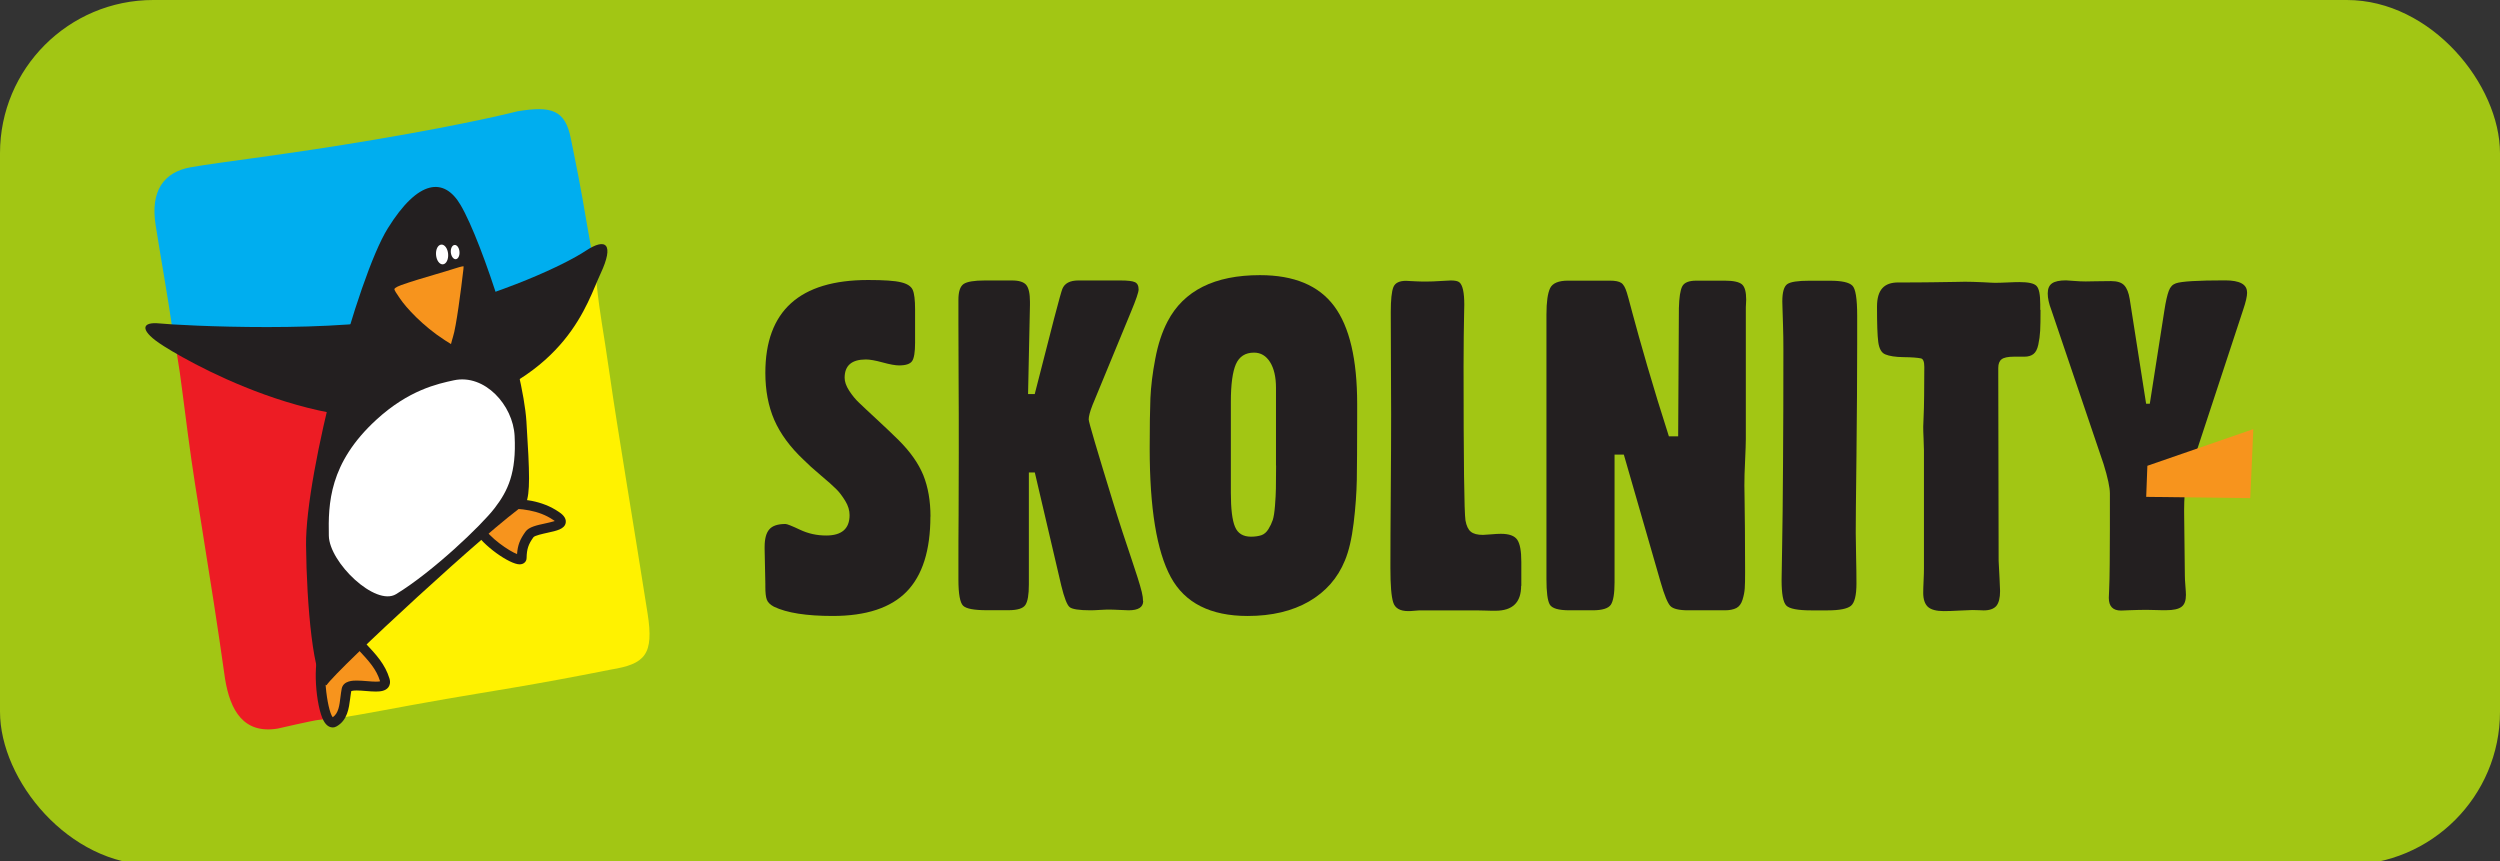 <?xml version="1.0" encoding="UTF-8"?> <svg xmlns="http://www.w3.org/2000/svg" id="Warstwa_1" data-name="Warstwa 1" viewBox="0 0 277.49 95.58"><rect x="0" y="0" width="277.49" height="95.58" fill="#333333" stroke="none"/><defs><style> .cls-1 { fill: #231f20; } .cls-2 { fill: #ed1c24; } .cls-3 { fill: #00aeef; } .cls-4 { fill: #fff; } .cls-5 { fill: #f7941d; } .cls-6 { fill: #a2c614; } .cls-7 { fill: #fff200; } </style></defs><rect class="cls-6" y="0" width="277.49" height="96" rx="17.01" ry="17.01"></rect><g><path class="cls-3" d="M19.28,37.38c3.36,1.07,8.54,1.97,13.01,3.47,5.57-.19,11.12-.94,16.54-2.42.71-.19,1.46-.39,2.23-.6,1.04-.44,2.1-.84,3.17-1.12.56-.14,1.13-.24,1.7-.33,3.68-1.27,7.23-3.06,9.27-6.02.43-.43.44-.59.71-1.2,0,0-.35-1.82-.77-4.32-.71-4.24-1.14-6.31-1.78-9.47-.63-3.16-2.12-3.64-5.91-3.02,0,0-5.09,1.33-15.74,3.13-9.99,1.7-16.97,2.46-20.52,3.08-3.05.54-4.5,2.66-3.92,6.39.58,3.74,1.22,7.1,2,12.43"></path><path class="cls-2" d="M36.29,76.71c.86-2.62.57-2.23,1.09-4.88.51-2.58,2.06-4.32,3.21-6.6,1.28-2.54,1.81-5.34,3.39-7.74,1.32-2,2.68-3.98,3.72-6.14,1.2-2.48,2.17-5.07,2.73-7.77.55-2.65.79-5.33,1.75-7.87.07-.18.15-.36.24-.54-7.66,2.52-14.72,5.77-23.13,4.64-3.72-.5-6.53-1.8-10.1-2.97.74,3.88.73,4.19,1.66,11.32.94,7.23,2.41,14.95,4.13,27.19.57,3.5,2.05,6.14,5.84,5.52,0,0,3.98-.92,4.51-.96,1.83-.16,1.26-.47,2-.47-.08-.8-1.1-2.54-1.04-2.71"></path><path class="cls-7" d="M65.53,28.31c-.91.56-1.34.42-2.6.99-1.14,1.32-2.44,2.44-3.85,3.37-4.79,3.85-10.45,6.57-16.42,8.08-1.01.84-2.02,1.71-2.65,2.84-.82,1.49-1.48,3.06-2.28,4.56-.26.5-.53.98-.8,1.45-.27,5.23-1.19,10.41-1.18,15.64,0,2.51.22,5.02.11,7.53-.07,1.73-.21,3.46-.12,5.18.09.64.52,1.01.71,1.95,4.55-.72,7.26-1.31,13.01-2.31,5.13-.89,9.41-1.49,18.35-3.27,3.79-.62,4.79-1.64,4.07-6.23-1.53-9.78-3.35-20.49-4.19-26.41-.8-5.59-1.06-6.39-1.46-10.11-.37-3.4-.7-3.26-.7-3.26"></path><path class="cls-1" d="M17.71,35.9c2.18.23,20.13,1.17,28.78-.97,9.54-2.37,16.24-5.58,18.52-7.09,2.28-1.51,3.18-.75,1.66,2.51-1.53,3.25-3.61,11.48-17.24,15.27-13.29,3.7-29.61-6.05-31.78-7.55-2.17-1.5-1.88-2.37.06-2.17"></path><path class="cls-5" d="M55,55.91c2.19-.06,4.69-.04,6.72,1.36,2.05,1.39-2.3,1.15-2.95,2.05-.64.9-.83,1.51-.86,2.6-.03,1.09-6.01-2.86-4.96-4.63,1.05-1.77,0-1.32,2.05-1.37"></path><path class="cls-1" d="M57.67,62.64c-1.1,0-4.1-2.09-5.03-3.74-.52-.9-.37-1.53-.15-1.89.29-.49.4-.79.48-.99.11-.3.25-.66.87-.66.06,0,.14,0,.24,0,.2,0,.48.02.9.01.35-.01.7-.02,1.06-.02,1.9,0,4.09.17,5.99,1.47.24.16.88.6.76,1.22-.13.68-.98.87-2.05,1.1-.49.11-1.38.3-1.53.49-.56.78-.74,1.3-.76,2.3,0,.42-.33.71-.77.71M57.67,61.56v.54-.54ZM53.96,56.44c-.08.22-.23.57-.55,1.12-.13.23.04.6.16.81.75,1.32,2.93,2.79,3.82,3.13.07-.98.32-1.63.94-2.49.37-.52,1.25-.71,2.18-.91.31-.07.78-.17,1.07-.27-.04-.03-.09-.07-.16-.11-1.65-1.13-3.64-1.28-5.38-1.28-.35,0-.7,0-1.03.02-.45.01-.76,0-.97,0-.03,0-.05,0-.08,0"></path><path class="cls-5" d="M39.71,71.28c1.45,1.56,2.5,2.56,3,4.2.5,1.64-3.98-.15-4.23,1.08-.26,1.22-.12,2.89-1.38,3.6-1.26.71-2.1-6.31-1.03-7.97,1.06-1.65,2.2-2.47,3.65-.91"></path><path class="cls-1" d="M36.92,80.74c-.39,0-.73-.25-1-.74-.84-1.53-1.31-6.55-.31-8.11.55-.86,1.42-1.99,2.6-1.99.65,0,1.27.33,1.9,1.01l.41.44c1.24,1.32,2.22,2.37,2.71,3.97.14.46.01.78-.12.96-.31.42-.9.48-1.38.48-.34,0-.73-.03-1.1-.06-.36-.03-.73-.06-1.04-.06-.39,0-.55.05-.6.07-.05.25-.08.52-.12.81-.14,1.08-.3,2.43-1.52,3.11-.14.08-.29.12-.44.12M38.2,70.98c-.49,0-1.04.49-1.69,1.49-.85,1.33-.22,6.36.42,7.14.64-.43.75-1.31.86-2.24.04-.31.08-.64.14-.94.19-.89,1.28-.89,1.65-.89s.75.03,1.13.06c.37.03.71.06,1.01.06.26,0,.4-.02.47-.04h0c-.42-1.36-1.23-2.23-2.46-3.55l-.41-.44c-.41-.44-.78-.66-1.11-.66"></path><path class="cls-1" d="M51.12,22.75c2.45,4.15,6.94,18.17,7.31,24.03.37,5.86.43,7.9-.07,9.15-3.76,2.48-20.94,18.35-22.12,20.13-1.46-.24-2.21-8.98-2.27-15.56-.08-8.05,5.68-29.7,9.07-35.15,3.39-5.46,6.26-5.7,8.08-2.6"></path><path class="cls-5" d="M51.43,29.95c.02-.2.03-.32.02-.4-.27.03-.68.16-1.06.28-.58.19-1.3.4-2.08.63-1.26.37-2.68.79-3.77,1.18-.7.25-.76.43-.76.43-.04.11.27.56.45.82l.17.25c.67,1,2.54,3.05,4.93,4.59l.09.06c.24.15.47.3.64.4,0-.02.01-.05.02-.08.05-.19.11-.44.2-.72.36-1.11.89-5.2,1.15-7.45Z"></path><path class="cls-4" d="M50.38,42.21c3.42-.73,6.57,2.76,6.74,6.18.21,4.11-.75,6.1-2.21,8-1.45,1.9-6.89,7.09-10.95,9.56-2.29,1.39-7.4-3.51-7.46-6.48-.07-3.54.01-8.05,5.26-12.87,3.6-3.31,6.81-4,8.62-4.39"></path><path class="cls-4" d="M51,27.94c.04.44-.15.81-.41.83-.26.02-.51-.32-.55-.75-.04-.44.15-.81.42-.83.26-.02.51.31.54.75"></path><path class="cls-4" d="M49.74,28.19c.05.61-.21,1.12-.58,1.15-.37.03-.71-.43-.76-1.04-.05-.61.2-1.12.58-1.15.37-.03.71.43.76,1.03"></path></g><g><path class="cls-1" d="M103.27,57.33c0,3.75-.88,6.53-2.63,8.33s-4.49,2.71-8.21,2.71c-2.92,0-5.1-.34-6.53-1.03-.41-.22-.68-.48-.79-.79-.11-.3-.16-.77-.16-1.4v-.33l-.08-3.89v-.21c0-.91.17-1.56.52-1.96.34-.4.94-.6,1.8-.6.16,0,.7.21,1.61.64.91.43,1.87.64,2.9.64,1.74,0,2.6-.76,2.6-2.27,0-.52-.16-1.05-.48-1.57-.32-.52-.65-.97-1.01-1.32-.36-.36-.93-.87-1.72-1.53-.79-.66-1.41-1.23-1.88-1.7-1.52-1.43-2.6-2.91-3.27-4.44-.66-1.53-.99-3.27-.99-5.23,0-6.86,3.8-10.3,11.41-10.3,1.74,0,2.95.08,3.64.25.69.16,1.12.44,1.3.83.18.39.27,1.12.27,2.19v3.68c0,1.05-.11,1.73-.33,2.05-.22.32-.7.48-1.45.48-.41,0-1.02-.11-1.82-.33-.8-.22-1.42-.33-1.86-.33-1.57,0-2.36.67-2.36,2.03,0,.44.17.92.5,1.43.33.51.7.97,1.12,1.36.41.4,1.09,1.03,2.03,1.9.94.87,1.72,1.62,2.36,2.25,1.3,1.3,2.2,2.59,2.73,3.89.52,1.3.79,2.83.79,4.59Z"></path><path class="cls-1" d="M126.89,66.71c0,.69-.54,1.03-1.61,1.03-.11,0-.43-.01-.97-.04-.54-.03-1.01-.04-1.43-.04-.14,0-.41.01-.83.04-.41.03-.76.04-1.03.04-1.24,0-2.01-.12-2.29-.35-.29-.23-.6-1.03-.93-2.38l-2.94-12.57h-.66v12.44c0,1.13-.13,1.89-.39,2.27-.26.39-.89.58-1.88.58h-2.4c-1.41,0-2.28-.16-2.63-.5-.34-.33-.52-1.3-.52-2.89v-2.05c0-1.23,0-2.93.02-5.11.01-2.18.02-4.51.02-6.99,0-2.9,0-5.64-.02-8.23-.01-2.59-.02-4.63-.02-6.12v-2.56c0-.91.19-1.49.58-1.76.39-.26,1.17-.39,2.36-.39h3.02c.77,0,1.3.17,1.57.5.27.33.41.95.41,1.86v.37l-.21,9.88h.74c1.85-7.3,2.87-11.19,3.06-11.66.25-.63.84-.95,1.78-.95h4.67c.8,0,1.34.06,1.61.19.27.12.41.39.41.81,0,.3-.28,1.12-.83,2.44l-4.3,10.42c-.28.72-.41,1.24-.41,1.57,0,.28.9,3.32,2.69,9.14.33,1.08.69,2.2,1.07,3.37.39,1.17.7,2.12.95,2.85.25.73.48,1.44.7,2.13.22.69.38,1.24.48,1.65.1.41.14.74.14.99Z"></path><path class="cls-1" d="M150.64,46.45c0,3.09-.02,5.36-.04,6.82-.03,1.46-.14,3.05-.35,4.78-.21,1.72-.53,3.11-.97,4.16-.8,1.96-2.13,3.47-3.99,4.55-1.86,1.07-4.13,1.61-6.8,1.61-4.13,0-6.98-1.44-8.54-4.32-1.56-2.88-2.34-7.64-2.34-14.28,0-2.42.03-4.28.08-5.58.06-1.3.23-2.75.54-4.36.3-1.61.76-3,1.37-4.16,1.79-3.42,5.21-5.13,10.25-5.13,3.78,0,6.52,1.14,8.23,3.43,1.71,2.29,2.56,5.91,2.56,10.87v1.61ZM141.63,51.66v-8.6c0-1.21-.22-2.17-.66-2.87-.44-.7-1.03-1.05-1.78-1.05-.97,0-1.63.43-2.01,1.28-.37.85-.56,2.25-.56,4.18v10.09c0,1.79.15,3.05.46,3.78.3.73.89,1.1,1.78,1.1.44,0,.82-.06,1.14-.16.32-.11.58-.34.79-.68s.37-.68.48-1.01c.11-.33.19-.86.25-1.59s.09-1.37.1-1.92c.01-.55.02-1.39.02-2.52Z"></path><path class="cls-1" d="M168.84,65.02c0,1.85-.95,2.77-2.85,2.77-.3,0-.69,0-1.16-.02-.47-.01-.77-.02-.91-.02h-6.37c-.08,0-.26.01-.54.04-.28.03-.51.04-.7.04-.91,0-1.47-.32-1.67-.97-.21-.65-.31-1.91-.31-3.78v-.5c0-1.57.01-4.2.04-7.9.03-3.69.04-6.6.04-8.72,0-1.02,0-2.79-.02-5.31-.01-2.52-.02-4.53-.02-6.01,0-1.38.1-2.3.29-2.77.19-.47.66-.7,1.41-.7.03,0,.14,0,.35.02.21.01.48.03.83.04.34.02.71.02,1.1.02.44,0,.96-.02,1.55-.06.59-.04.97-.06,1.14-.06.47,0,.79.07.95.21.36.3.54,1.13.54,2.48,0,.08,0,.42-.02,1.01-.01.59-.03,1.41-.04,2.46-.01,1.05-.02,2.17-.02,3.35,0,10.47.07,16.18.21,17.12.11.61.31,1.03.6,1.26.29.24.74.35,1.34.35.16,0,.47-.02.91-.06.44-.04.8-.06,1.08-.06.91,0,1.52.22,1.82.66s.45,1.25.45,2.44v2.69Z"></path><path class="cls-1" d="M193.82,33.26c0,.06,0,.21-.02.45-.02.25-.02.47-.02.66v14.39c0,.44-.03,1.23-.08,2.36-.06,1.13-.08,2.05-.08,2.77,0,.08,0,.54.02,1.36.01.83.03,1.99.04,3.47.01,1.49.02,3.08.02,4.76,0,.83-.01,1.44-.04,1.84-.03.4-.11.82-.25,1.26-.14.44-.36.74-.68.91-.32.16-.74.25-1.26.25h-4.09c-1.02,0-1.68-.16-1.98-.48-.3-.32-.66-1.19-1.07-2.62l-4.09-14.18h-1.03v14.18c0,1.24-.14,2.07-.41,2.48-.28.41-.95.62-2.03.62h-2.56c-1.21,0-1.94-.21-2.19-.64-.25-.43-.37-1.37-.37-2.83v-29.35c0-1.41.14-2.38.41-2.94.27-.55.94-.83,1.98-.83h4.63c.61,0,1.03.08,1.28.25.25.16.45.52.62,1.07.03.06.24.83.64,2.34.4,1.5.95,3.46,1.65,5.87.7,2.41,1.5,5,2.38,7.75h1.03l.08-14.22c.03-1.18.15-1.99.37-2.42s.74-.64,1.57-.64h3.14c.96,0,1.6.14,1.92.41.32.28.47.84.47,1.7Z"></path><path class="cls-1" d="M206.14,38.1c0,3.67-.03,7.84-.08,12.53-.06,4.69-.08,7.52-.08,8.52,0,.47.01,1.33.04,2.58.03,1.25.04,2.27.04,3.04,0,1.32-.21,2.15-.62,2.48-.41.33-1.28.5-2.6.5h-1.78c-1.52,0-2.45-.18-2.79-.54-.35-.36-.52-1.3-.52-2.81,0-.25.02-1.47.06-3.68.04-2.21.08-5.28.1-9.22.03-3.94.04-8.16.04-12.65,0-.96-.01-1.87-.04-2.71-.03-.84-.05-1.49-.06-1.94-.02-.46-.02-.7-.02-.73,0-1.05.19-1.69.56-1.94.37-.25,1.18-.37,2.42-.37h2.31c1.3,0,2.12.18,2.48.54.36.33.54,1.45.54,3.35v3.06Z"></path><path class="cls-1" d="M226.49,34.38c0,1.02-.01,1.8-.04,2.34-.03.54-.1,1.05-.21,1.55-.11.5-.29.84-.54,1.03-.25.19-.58.29-.99.29h-1.18c-.66,0-1.12.1-1.36.29-.25.19-.37.51-.37.95v.87l.04,20.55c.03.55.06,1.2.1,1.94.04.75.06,1.21.06,1.41,0,.77-.14,1.32-.41,1.65-.28.33-.75.5-1.41.5-.06,0-.22,0-.5-.02-.28-.01-.52-.02-.74-.02-.25,0-.72.02-1.43.06-.7.04-1.29.06-1.76.06-.83,0-1.41-.16-1.76-.47-.34-.32-.52-.83-.52-1.55,0-.28.01-.72.04-1.32.03-.61.04-1.06.04-1.36v-13.15c0-.27-.02-.7-.04-1.28-.03-.58-.04-1.02-.04-1.32,0-.14.01-.5.04-1.07.03-.58.05-1.37.06-2.38s.02-2.07.02-3.2c0-.58-.12-.89-.37-.95-.39-.08-1.03-.13-1.94-.14-.91-.01-1.58-.12-2.03-.31-.41-.17-.67-.62-.77-1.36-.1-.75-.14-2.05-.14-3.93s.79-2.69,2.36-2.69c1.32,0,2.56,0,3.72-.02,1.16-.01,2.05-.03,2.67-.04.62-.01.96-.02,1.01-.02.52,0,1.21.02,2.07.06.85.04.93.06,1.26.06s.8-.01,1.4-.04c.61-.03,1.05-.04,1.32-.04.99,0,1.63.14,1.9.43.28.29.41.97.41,2.05v.62Z"></path><path class="cls-1" d="M249.42,32.48c0,.41-.15,1.06-.45,1.94l-5.58,16.95c-.03.06-.09.22-.19.5-.1.28-.18.53-.25.76-.07.24-.15.55-.25.93-.1.39-.16.83-.21,1.34-.04.51-.06,1.07-.06,1.67v.29l.08,7.03c0,.28.02.66.06,1.14.04.48.06.82.06,1.01,0,.63-.16,1.08-.5,1.32-.33.25-.9.37-1.7.37-.36,0-.78,0-1.28-.02-.5-.01-.8-.02-.91-.02-.58,0-1.19.02-1.82.04-.63.03-.97.04-.99.04-.91,0-1.36-.47-1.36-1.41,0-.03.01-.36.04-.99.03-.63.05-1.56.06-2.77.01-1.21.02-2.52.02-3.93v-3.89c0-.66-.23-1.75-.7-3.27l-5.79-17.08c-.28-.72-.41-1.34-.41-1.86s.16-.9.48-1.12c.32-.22.83-.33,1.55-.33.08,0,.36.02.85.06.48.04.93.06,1.34.06.11,0,.48,0,1.12-.02.63-.01,1.2-.02,1.69-.02.69,0,1.18.16,1.47.48.29.32.49.82.6,1.51l1.82,11.62h.41l1.61-10.3c.16-1.05.33-1.79.5-2.23.16-.44.43-.71.78-.83.61-.22,2.43-.33,5.46-.33,1.63,0,2.44.44,2.44,1.32Z"></path><polygon class="cls-5" points="249.77 55.29 250.11 47.63 238.35 51.7 238.22 55.15 249.77 55.29"></polygon></g></svg> 